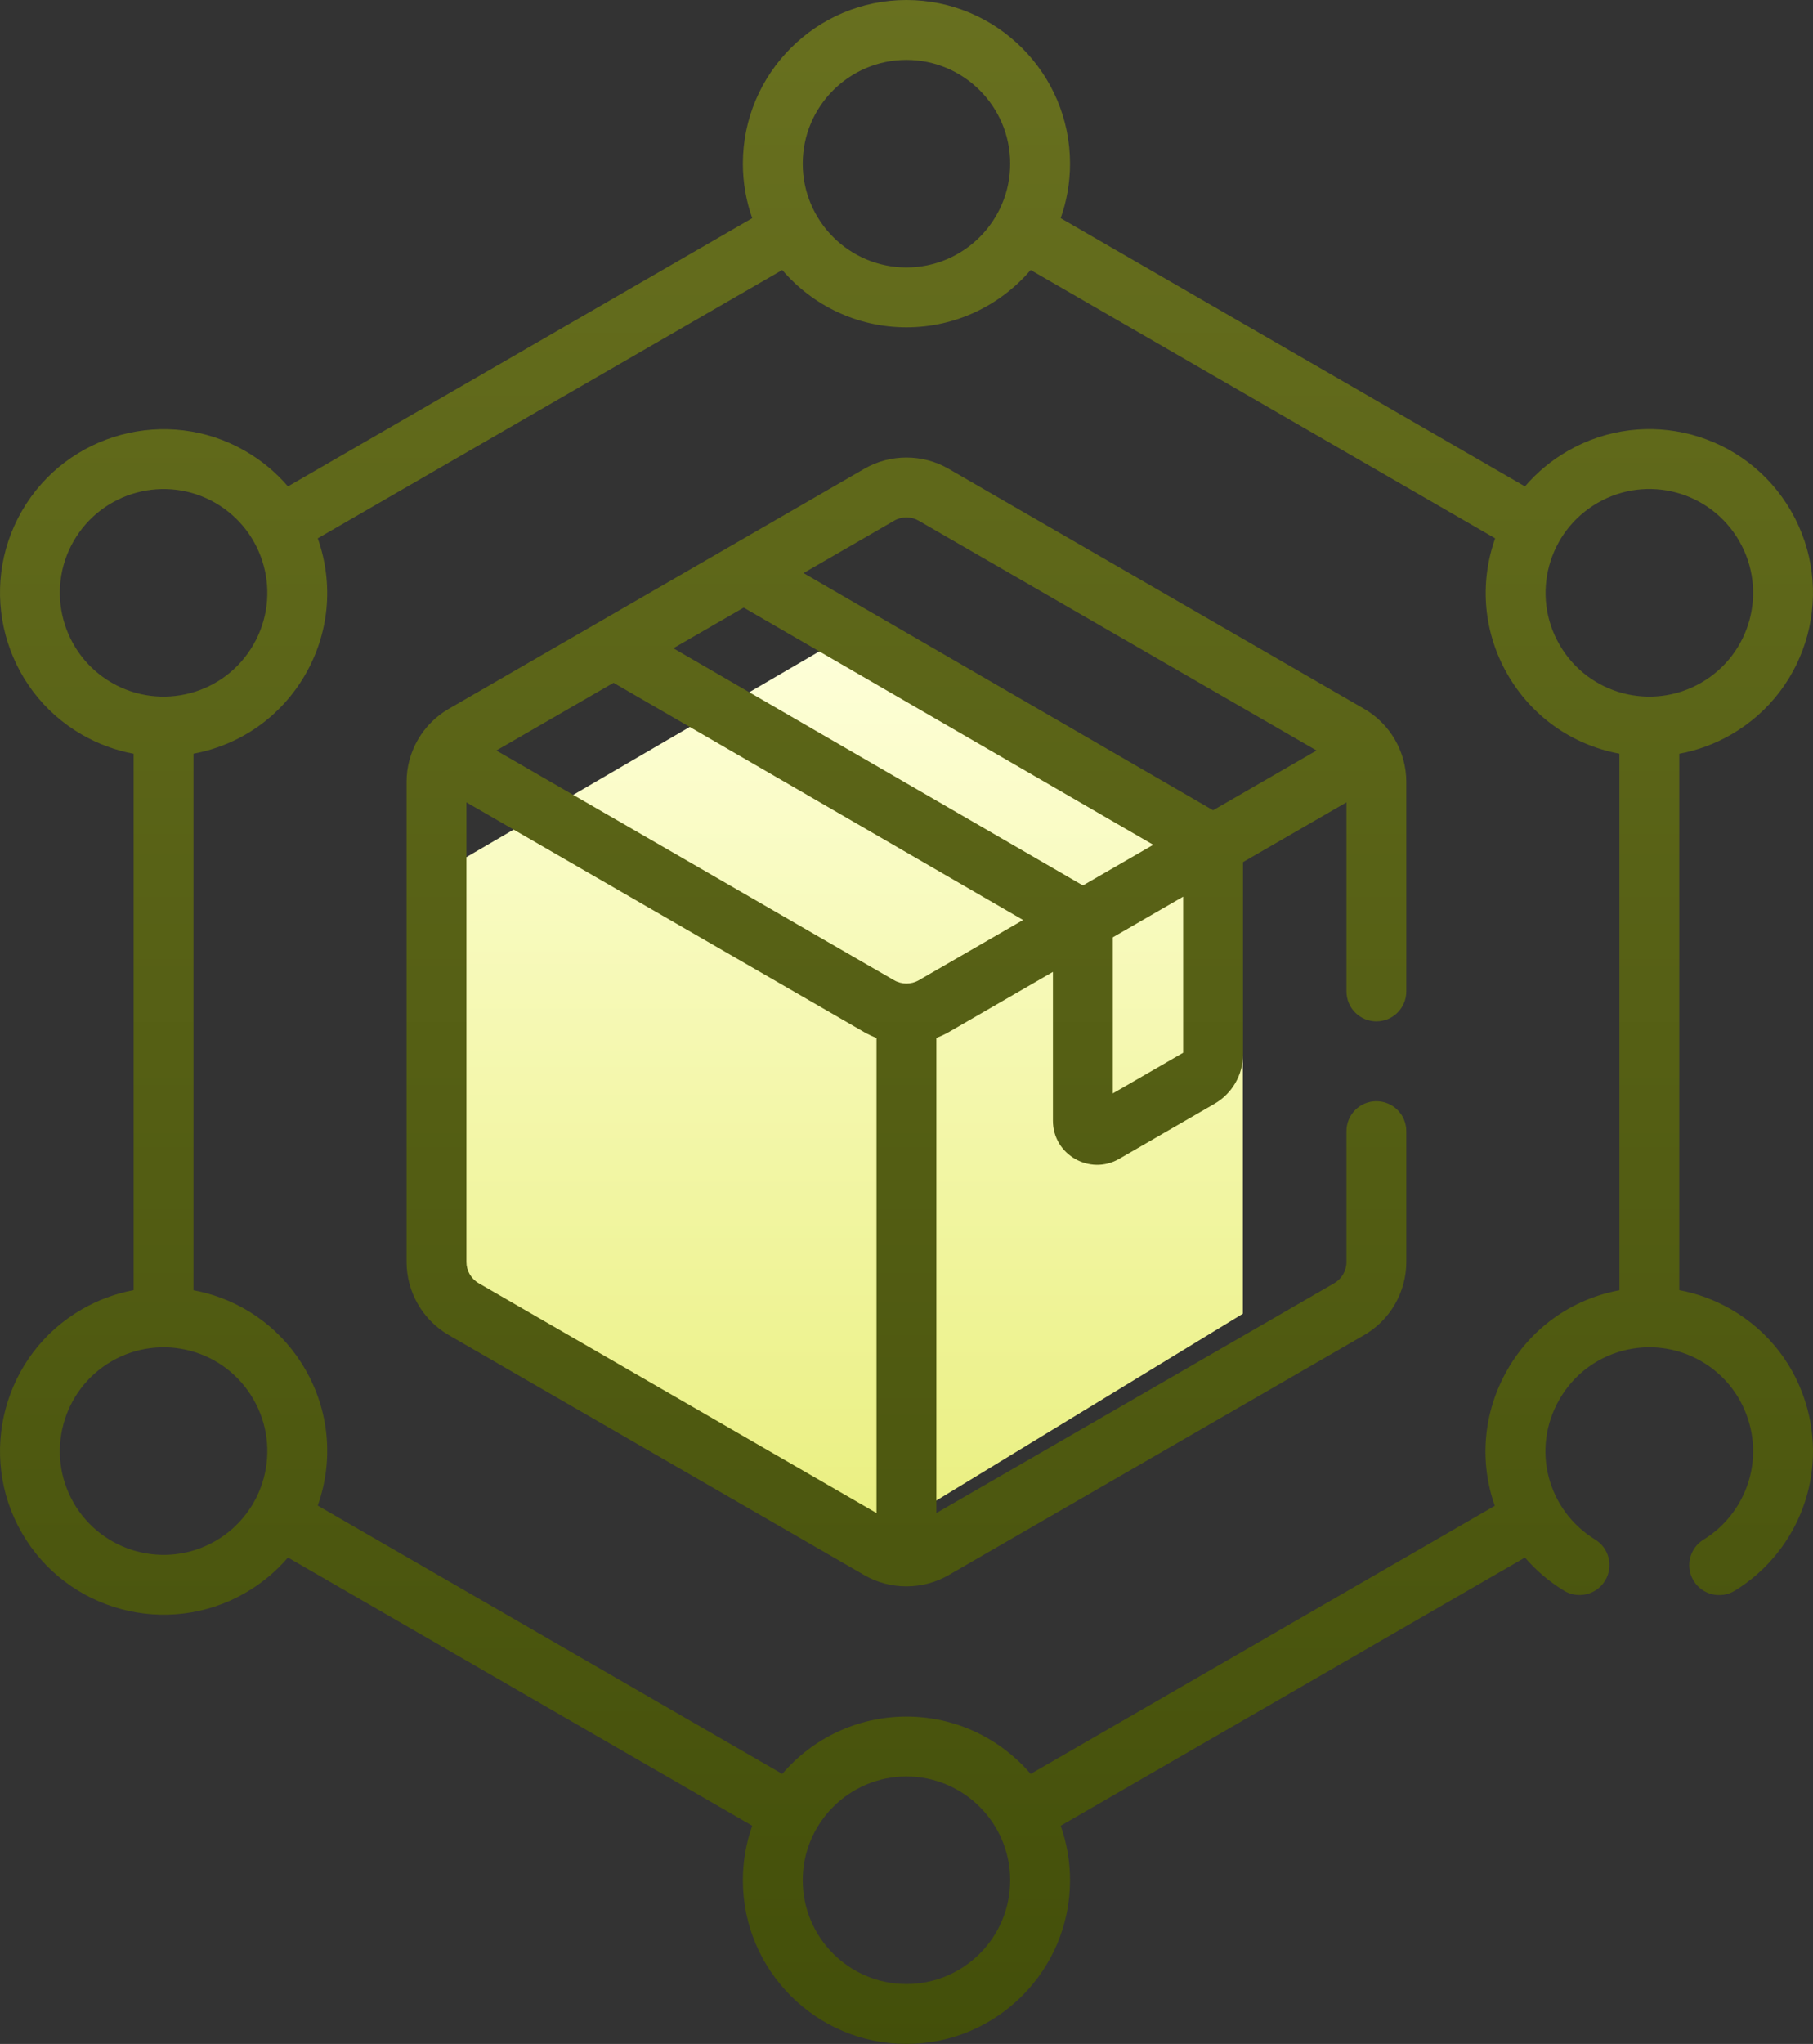 <svg xmlns="http://www.w3.org/2000/svg" xmlns:xlink="http://www.w3.org/1999/xlink" width="71px" height="80px" viewBox="0 0 71 80"><rect x="0" y="0" width="71" height="80" fill="#333333" stroke="none"/><title>Supply</title><defs><linearGradient x1="50%" y1="0%" x2="50%" y2="100%" id="linearGradient-1"><stop stop-color="#FEFFD9" offset="0%"></stop><stop stop-color="#E9EF7E" offset="100%"></stop></linearGradient><linearGradient x1="50%" y1="0%" x2="50%" y2="100%" id="linearGradient-2"><stop stop-color="#68701F" offset="0%"></stop><stop stop-color="#434F0A" offset="100%"></stop></linearGradient></defs><g id="页面-1" stroke="none" stroke-width="1" fill="none" fill-rule="evenodd"><g id="画板" transform="translate(-656, -241)"><g id="Supply" transform="translate(656, 241)"><polygon id="路径-3" fill="url(#linearGradient-1)" points="16.903 51.419 16.903 34.343 33.18 24.858 48.672 33.557 48.672 51.419 33.18 60.858"></polygon><path d="M35.498,0 C39.03,0 41.904,2.874 41.904,6.406 C41.904,7.154 41.774,7.872 41.538,8.54 L41.538,8.54 L59.72,19.038 C60.187,18.493 60.748,18.025 61.388,17.655 C64.455,15.885 68.369,16.934 70.139,20 C71.909,23.067 70.861,26.981 67.794,28.751 C67.154,29.12 66.468,29.371 65.763,29.502 L65.763,29.502 L65.763,50.496 C66.469,50.628 67.154,50.879 67.794,51.249 C69.276,52.104 70.336,53.486 70.779,55.139 C71.541,57.98 70.269,60.835 67.937,62.261 C67.385,62.598 66.663,62.425 66.326,61.872 C65.988,61.32 66.162,60.599 66.714,60.261 C68.183,59.363 69,57.556 68.515,55.745 C68.234,54.697 67.562,53.821 66.622,53.278 C64.692,52.164 62.203,52.808 61.073,54.766 C59.948,56.714 60.608,59.12 62.469,60.259 C63.021,60.597 63.194,61.318 62.856,61.87 C62.518,62.422 61.796,62.595 61.245,62.258 C60.655,61.897 60.145,61.457 59.719,60.963 L59.719,60.963 L41.538,71.46 C41.774,72.128 41.904,72.846 41.904,73.594 C41.904,77.126 39.03,80 35.498,80 C31.966,80 29.092,77.126 29.092,73.594 C29.092,72.846 29.222,72.128 29.459,71.46 L29.459,71.46 L11.276,60.962 C10.809,61.507 10.248,61.975 9.608,62.345 C6.55,64.11 2.624,63.06 0.857,60 C-0.909,56.941 0.143,53.015 3.202,51.249 C3.842,50.879 4.528,50.628 5.233,50.496 L5.233,50.496 L5.233,29.502 C4.528,29.371 3.842,29.12 3.202,28.751 C0.143,26.985 -0.909,23.059 0.857,20 C2.623,16.941 6.549,15.889 9.608,17.655 C10.248,18.025 10.809,18.493 11.276,19.038 L11.276,19.038 L29.458,8.54 C29.222,7.872 29.092,7.154 29.092,6.406 C29.092,2.874 31.966,0 35.498,0 Z M35.498,69.531 C33.258,69.531 31.436,71.354 31.436,73.594 C31.436,75.834 33.258,77.656 35.498,77.656 C37.738,77.656 39.56,75.834 39.56,73.594 C39.56,71.354 37.738,69.531 35.498,69.531 Z M40.362,10.568 C39.186,11.94 37.443,12.812 35.498,12.812 C33.553,12.812 31.809,11.94 30.634,10.568 L30.634,10.568 L12.444,21.07 C13.082,22.887 12.879,24.802 11.953,26.406 C11.024,28.015 9.463,29.146 7.577,29.5 L7.577,29.5 L7.577,50.5 C7.739,50.531 7.901,50.566 8.063,50.609 C9.716,51.052 11.097,52.112 11.953,53.594 C12.879,55.197 13.083,57.112 12.444,58.93 L12.444,58.93 L30.634,69.432 C31.809,68.06 33.553,67.187 35.498,67.187 C37.443,67.187 39.187,68.06 40.362,69.432 L40.362,69.432 L58.539,58.938 C57.935,57.236 58.062,55.293 59.043,53.594 C59.972,51.985 61.533,50.854 63.419,50.5 L63.419,50.5 L63.419,29.5 C61.537,29.147 59.975,28.019 59.043,26.406 C58.114,24.797 57.915,22.88 58.552,21.07 L58.552,21.07 Z M33.848,18.349 C34.866,17.761 36.13,17.761 37.148,18.349 L37.148,18.349 L53.423,27.745 C54.428,28.325 55.073,29.412 55.073,30.604 L55.073,30.604 L55.073,38.805 C55.073,39.452 54.549,39.977 53.902,39.977 C53.254,39.977 52.73,39.452 52.73,38.805 L52.73,38.805 L52.73,31.404 L48.679,33.743 L48.679,41.273 C48.679,42.066 48.252,42.805 47.565,43.201 L47.565,43.201 L43.826,45.36 C42.686,46.019 41.234,45.201 41.234,43.864 L41.234,43.864 L41.234,38.041 L37.153,40.398 C36.997,40.487 36.835,40.562 36.67,40.624 L36.67,40.624 L36.67,59.221 L52.251,50.225 C52.546,50.054 52.73,49.737 52.73,49.396 L52.73,49.396 L52.73,44.274 C52.73,43.626 53.254,43.102 53.901,43.102 C54.549,43.102 55.073,43.626 55.073,44.274 L55.073,44.274 L55.073,49.396 C55.073,50.572 54.441,51.667 53.423,52.255 L53.423,52.255 L37.148,61.651 C36.152,62.226 34.883,62.249 33.848,61.651 C33.184,61.268 18.157,52.592 17.573,52.255 C16.562,51.671 15.922,50.576 15.922,49.396 L15.922,49.396 L15.922,30.604 C15.922,29.415 16.561,28.329 17.573,27.745 L17.573,27.745 Z M9.923,54.766 C8.791,52.804 6.3,52.167 4.374,53.279 C2.434,54.399 1.767,56.888 2.887,58.828 C4.007,60.768 6.496,61.435 8.436,60.315 C10.368,59.2 11.053,56.722 9.923,54.766 Z M18.266,31.404 L18.266,49.396 C18.266,49.736 18.449,50.054 18.745,50.225 L18.745,50.225 L34.326,59.221 L34.326,40.626 C34.211,40.583 33.999,40.488 33.843,40.398 L33.843,40.398 L18.266,31.404 Z M46.335,35.096 L46.285,35.125 L43.578,36.688 L43.578,42.797 L46.335,41.205 L46.335,35.096 Z M24.027,26.725 L19.438,29.375 L35.015,38.368 C35.312,38.539 35.683,38.54 35.981,38.368 L35.981,38.368 L40.066,36.009 L24.027,26.725 Z M29.125,23.782 L26.369,25.373 L42.408,34.657 C44.694,33.337 44.011,33.731 45.164,33.066 L45.164,33.066 L29.125,23.782 Z M35.976,20.379 C35.681,20.208 35.315,20.208 35.019,20.379 L35.019,20.379 L31.467,22.43 L47.506,31.714 L51.558,29.375 Z M68.109,21.172 C66.987,19.229 64.507,18.561 62.56,19.685 C60.628,20.8 59.943,23.278 61.073,25.234 C62.203,27.192 64.691,27.836 66.622,26.721 C68.567,25.599 69.232,23.116 68.109,21.172 Z M8.436,19.685 C6.497,18.565 4.007,19.231 2.887,21.172 C1.767,23.112 2.434,25.601 4.374,26.721 C6.302,27.834 8.792,27.194 9.923,25.234 C11.053,23.277 10.367,20.799 8.436,19.685 Z M35.498,2.344 C33.258,2.344 31.436,4.166 31.436,6.406 C31.436,8.646 33.258,10.469 35.498,10.469 C37.738,10.469 39.56,8.646 39.56,6.406 C39.56,4.166 37.738,2.344 35.498,2.344 Z" id="形状结合" fill="url(#linearGradient-2)" fill-rule="nonzero"></path></g></g></g></svg>